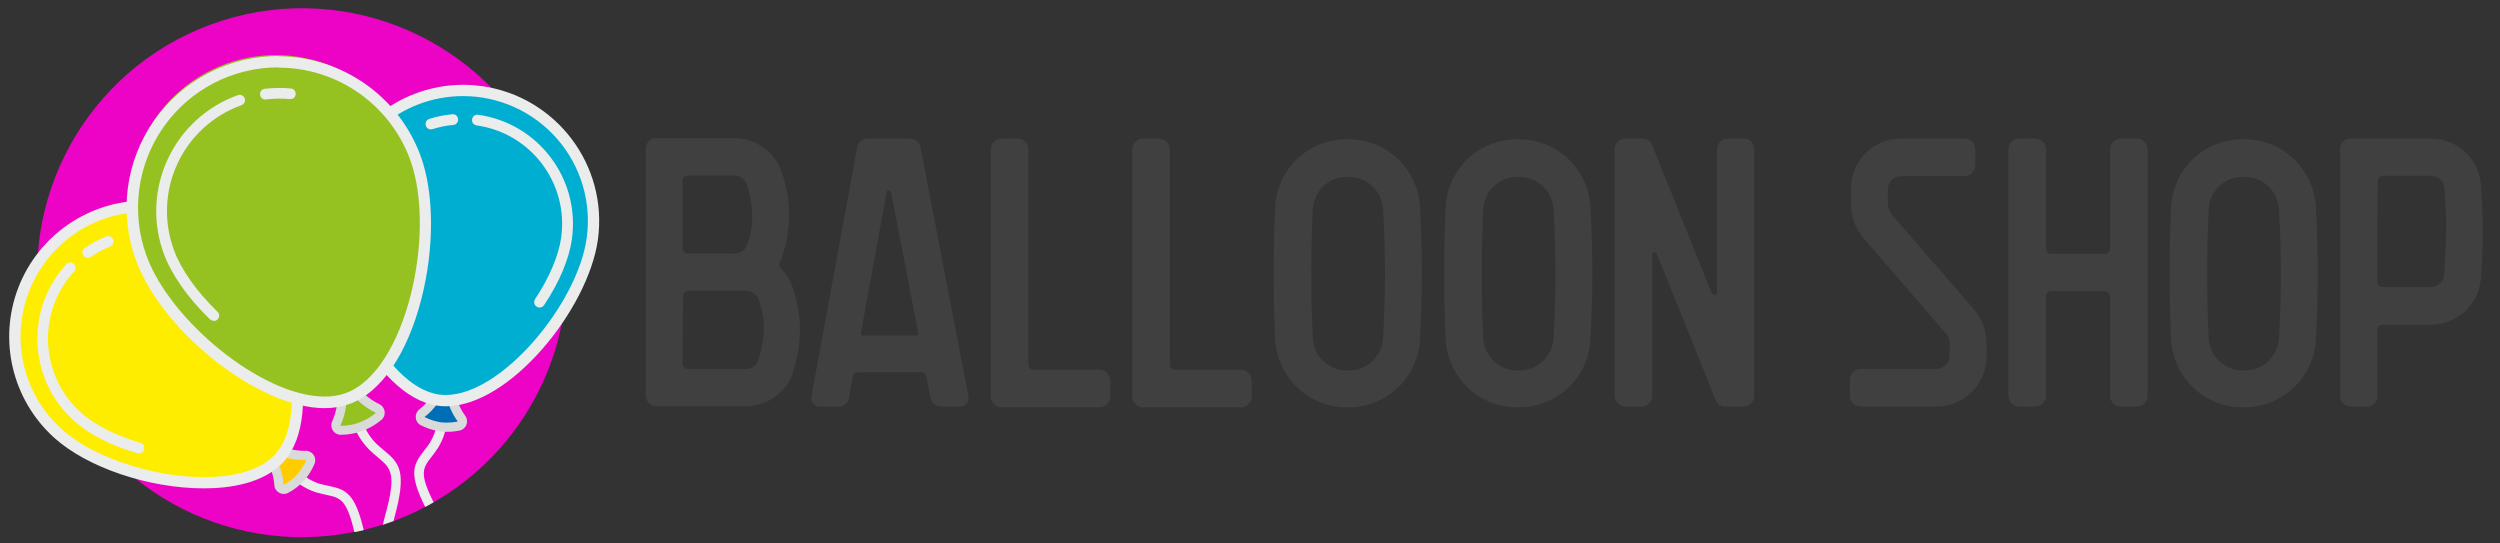 <?xml version="1.0" encoding="UTF-8"?> <svg xmlns="http://www.w3.org/2000/svg" xmlns:xlink="http://www.w3.org/1999/xlink" xml:space="preserve" width="580px" height="126px" version="1.1" style="shape-rendering:geometricPrecision; text-rendering:geometricPrecision; image-rendering:optimizeQuality; fill-rule:evenodd; clip-rule:evenodd" viewBox="0 0 580 126"><rect x="0" y="0" width="580" height="126" fill="#333333" stroke="none"/> <defs> <style type="text/css"> .fil8 {fill:#404040;fill-rule:nonzero} .fil5 {fill:#006EB7;fill-rule:nonzero} .fil6 {fill:#00AED1;fill-rule:nonzero} .fil7 {fill:#95C121;fill-rule:nonzero} .fil3 {fill:#D9DADA;fill-rule:nonzero} .fil1 {fill:#EBECEC;fill-rule:nonzero} .fil0 {fill:#ED03C6;fill-rule:nonzero} .fil2 {fill:#FFCC00;fill-rule:nonzero} .fil4 {fill:#FFED00;fill-rule:nonzero} </style> </defs> <g id="Слой_x0020_1">  <path class="fil0" d="M131.24 68.64c-1.77,20.03 -13.24,37.93 -30.69,47.92 -0.45,0.26 -0.93,0.53 -1.39,0.78l-0.57 0.28c-2.37,1.27 -4.83,2.37 -7.34,3.29l-0.27 0.1c-0.75,0.25 -1.5,0.52 -2.19,0.76l-0.17 0c-1.4,0.44 -2.8,0.83 -4.22,1.18 -0.63,0.16 -1.26,0.29 -1.9,0.44l-0.28 0c-29.82,6.05 -59.6,-10.63 -69.99,-39.24 -0.88,-2.5 -1.62,-5.06 -2.19,-7.65 -6.55,-30.03 10.08,-60.28 38.94,-70.84 28.85,-10.56 61.08,1.82 75.45,28.98 1.25,2.44 2.36,4.97 3.28,7.55 1.75,4.73 2.92,9.64 3.46,14.64 0.41,3.93 0.44,7.88 0.07,11.81l0 0 0 0z"></path> <path class="fil1" d="M84.39 122.99c-0.63,0.15 -1.26,0.29 -1.9,0.42l-0.28 0c-1.8,-7.65 -3.28,-7.92 -6.55,-8.61 -0.7,-0.17 -1.49,-0.34 -2.35,-0.58 -1.98,-0.65 -3.83,-1.72 -5.37,-3.13 -1.41,-1.24 -2.7,-2.6 -3.84,-4.08 -0.33,-0.4 -0.59,-0.75 -0.77,-1.01 -0.2,-0.29 -0.32,-0.46 -0.32,-0.46 -0.34,-0.52 -0.18,-1.21 0.32,-1.55 0.51,-0.35 1.2,-0.2 1.54,0.31l0.27 0.38c0.16,0.25 0.42,0.58 0.73,0.98 1.07,1.36 2.24,2.63 3.55,3.76 1.3,1.24 2.85,2.18 4.56,2.76 0.8,0.24 1.51,0.38 2.19,0.53 4.04,0.81 6.18,1.66 8.22,10.28l0 0 0 0z"></path> <path class="fil2" d="M65.79 113.57c-0.58,0 -1.05,-0.45 -1.09,-1.03 -0.16,-2.61 -1.05,-5.13 -2.64,-7.23 -0.58,-0.93 0.44,-2.05 1.42,-1.56 2.05,1.21 4.38,1.85 6.76,1.87l0.78 0c0.77,0.03 1.26,0.78 0.99,1.49 -1.09,2.71 -3.12,4.96 -5.71,6.31 -0.16,0.1 -0.34,0.14 -0.51,0.15l0 0z"></path> <path class="fil3" d="M62.92 104.63c2.22,1.34 4.74,2.06 7.32,2.08l0.78 0c-0.99,2.49 -2.85,4.56 -5.23,5.79 -0.17,-2.83 -1.16,-5.57 -2.87,-7.85l0 -0.02zm8.1 2.08l0 0zm-8.11 -4.2c-1.74,0.08 -2.7,2.06 -1.67,3.48 1.42,1.91 2.25,4.18 2.41,6.55 0.08,1.56 1.75,2.53 3.15,1.83 2.79,-1.44 4.96,-3.84 6.15,-6.73 0.62,-1.41 -0.39,-3.01 -1.93,-3.06l-0.79 0c-2.17,-0.05 -4.28,-0.65 -6.15,-1.75 -0.35,-0.23 -0.75,-0.34 -1.17,-0.34l0 0.02 0 0z"></path> <path class="fil4" d="M47.33 112c-12.32,0 -26.59,-4.83 -33.9,-11.47 -11.72,-11.37 -12.31,-29.97 -1.34,-42.05 10.94,-12.1 29.51,-13.32 41.97,-2.8 12.27,11.13 20.22,40.22 10.79,50.62 -4.32,4.7 -11.91,5.7 -17.52,5.7z"></path> <path class="fil1" d="M33.71 49.14c7.2,-0.01 14.12,2.65 19.44,7.49 11.85,10.72 19.6,38.93 10.7,48.75 -3.35,3.7 -9.5,5.31 -16.52,5.31 -11.65,0 -25.65,-4.44 -33.04,-11.15 -8.88,-8.02 -11.89,-20.7 -7.58,-31.86 4.3,-11.17 15.04,-18.54 27.02,-18.54l-0.02 0 0 0zm0.02 -2.62c-13.07,0 -24.77,8.02 -29.48,20.21 -4.7,12.19 -1.41,25.99 8.26,34.77 7.65,6.95 21.99,11.8 34.81,11.8 5.88,0 13.85,-1.09 18.47,-6.15 10.03,-11.08 2.07,-40.74 -10.94,-52.49 -5.8,-5.28 -13.35,-8.18 -21.17,-8.18l0.05 0.04 0 0 0 0z"></path> <path class="fil1" d="M32.25 105.16c-0.12,0.01 -0.23,0.01 -0.35,0 -6.1,-1.77 -11.36,-4.47 -14.85,-7.65 -10.44,-9.48 -11.24,-25.63 -1.78,-36.09 0.44,-0.6 1.29,-0.69 1.84,-0.2 0.56,0.5 0.56,1.37 -0.01,1.85 -8.55,9.46 -7.82,24.05 1.62,32.61 3.2,2.88 8.14,5.39 13.87,7.06 1.37,0.41 1.08,2.42 -0.35,2.45l0.01 -0.03 0 0 0 0z"></path> <path class="fil1" d="M20.34 59.82c-1.19,-0.02 -1.68,-1.55 -0.72,-2.26 1.53,-1.05 3.18,-1.95 4.9,-2.65 0.66,-0.35 1.45,-0.05 1.73,0.63 0.28,0.68 -0.08,1.45 -0.78,1.67 -1.55,0.63 -3.02,1.44 -4.38,2.4 -0.22,0.15 -0.49,0.22 -0.75,0.21l0 0 0 0z"></path> <path class="fil1" d="M103.66 98.16c-0.27,2.08 -0.99,4.07 -2.11,5.85 -0.49,0.75 -0.99,1.38 -1.41,1.95 -2.04,2.61 -2.95,3.79 0.46,10.57 -0.46,0.28 -0.93,0.54 -1.41,0.79l-0.55 0.29c-3.87,-7.79 -2.78,-9.81 -0.28,-13.02 0.43,-0.57 0.88,-1.1 1.34,-1.82 0.93,-1.51 1.54,-3.21 1.77,-4.96 0.25,-1.71 0.35,-3.44 0.29,-5.16 0,-0.45 0,-0.83 0,-1.08l0 -0.64c-0.09,-0.63 0.37,-1.19 1,-1.24 0.62,-0.06 1.16,0.39 1.21,1.02l0.07 0.71c0,0.3 0,0.7 0,1.17 0.05,1.87 -0.07,3.74 -0.38,5.57l0 0 0 0z"></path> <path class="fil5" d="M103.7 99.12c-0.53,0 -1.06,-0.04 -1.6,-0.13 -1.43,-0.2 -2.82,-0.65 -4.12,-1.33 -0.66,-0.37 -0.73,-1.31 -0.13,-1.8 2.07,-1.58 3.64,-3.76 4.49,-6.24 0.13,-0.45 0.55,-0.76 1.03,-0.77l0.13 0c0.53,0.09 0.93,0.55 0.92,1.1 0.18,2.61 1.12,5.1 2.68,7.18 0.47,0.64 0.14,1.54 -0.62,1.71 -0.89,0.18 -1.81,0.27 -2.73,0.29l-0.05 -0.02 0 0.01 0 0z"></path> <path class="fil3" d="M103.37 89.92c0.14,2.85 1.14,5.58 2.84,7.88 -0.82,0.15 -1.66,0.25 -2.51,0.25 -0.48,0.01 -0.96,-0.02 -1.45,-0.08 -1.3,-0.2 -2.58,-0.62 -3.76,-1.23 2.25,-1.74 3.96,-4.1 4.88,-6.82l0 0 0 0 0 0zm0 -2.17c-0.95,0.02 -1.78,0.64 -2.06,1.53 -0.76,2.26 -2.16,4.24 -4.04,5.72 -1.22,0.97 -1.06,2.87 0.29,3.62 1.4,0.73 2.9,1.21 4.46,1.44 0.57,0.08 1.16,0.12 1.73,0.12 0.99,0 1.98,-0.11 2.94,-0.3 1.51,-0.37 2.17,-2.14 1.26,-3.4 -1.42,-1.91 -2.25,-4.19 -2.4,-6.56 -0.03,-1.06 -0.81,-1.93 -1.83,-2.1l-0.31 0 -0.04 -0.07 0 0 0 0z"></path> <path class="fil6" d="M103.44 92.94c-0.57,0 -1.15,-0.03 -1.72,-0.11 -13.9,-1.92 -26.52,-29.29 -24.26,-45.72 2.12,-14.93 14.86,-26.07 29.94,-26.13 1.4,0 2.79,0.09 4.18,0.28 16.54,2.3 28.09,17.56 25.84,34.11 -2.17,15.52 -20.07,37.56 -33.98,37.56l0 0 0 0 0 0.01z"></path> <path class="fil1" d="M107.41 22.29c8.38,0 16.33,3.62 21.85,9.93 5.49,6.3 8,14.67 6.86,22.98 -2.09,15.23 -19.68,36.43 -32.68,36.43 -0.52,0.01 -1.04,-0.04 -1.55,-0.09 -13.11,-1.81 -25.3,-28.44 -23.12,-44.23 1.94,-14.32 14.18,-25 28.64,-25.02l0 0 0 0zm0 -2.62c-15.74,0.07 -29.04,11.69 -31.24,27.27 -2.39,17.32 10.57,45.16 25.36,47.18 0.63,0.1 1.27,0.14 1.9,0.14 14.86,0 33.05,-22.51 35.29,-38.7 2.35,-17.27 -9.72,-33.18 -26.98,-35.59 -1.44,-0.19 -2.92,-0.3 -4.38,-0.3l0.05 0 0 0z"></path> <path class="fil1" d="M125.16 71.35c-0.98,-0.02 -1.57,-1.12 -1.03,-1.94 3.29,-4.97 5.47,-10.06 6.07,-14.33 1.73,-12.63 -7.08,-24.26 -19.71,-26 -1.49,-0.34 -1.19,-2.54 0.34,-2.47 13.99,1.92 23.78,14.81 21.86,28.8 -0.62,4.64 -2.92,10.09 -6.46,15.38 -0.24,0.35 -0.64,0.57 -1.06,0.56l0 0 -0.01 0z"></path> <path class="fil1" d="M99.96 30.02c-1.41,-0.02 -1.71,-1.98 -0.38,-2.43 1.78,-0.57 3.62,-0.94 5.47,-1.09 1.5,0.01 1.7,2.19 0.21,2.47 -1.68,0.14 -3.32,0.48 -4.92,0.99 -0.13,0.04 -0.25,0.06 -0.38,0.06l0 0z"></path> <path class="fil1" d="M91.43 120.32c0,0.19 -0.1,0.37 -0.13,0.56l-0.27 0.1c-0.75,0.26 -1.5,0.52 -2.19,0.76 0.12,-0.64 0.31,-1.33 0.48,-2.02 2.76,-9.91 1.39,-11.05 -1.58,-13.55 -0.62,-0.52 -1.31,-1.1 -2.03,-1.8 -1.66,-1.66 -2.93,-3.67 -3.75,-5.87 -0.73,-1.95 -1.29,-3.96 -1.66,-6 -0.11,-0.63 -0.17,-1.1 -0.22,-1.51 -0.03,-0.2 -0.06,-0.4 -0.08,-0.62 -0.13,-1.45 2.06,-1.65 2.19,-0.19 0,0 0,0.19 0.07,0.52 0.07,0.3 0.11,0.82 0.22,1.39 0.35,1.92 0.87,3.81 1.56,5.63 0.68,1.9 1.74,3.63 3.13,5.08 0.67,0.66 1.31,1.19 1.92,1.69 3.71,3.05 5.33,5 2.34,15.83l0 0 0 0z"></path> <path class="fil7" d="M78.96 99.8c-0.76,-0.03 -1.27,-0.83 -0.97,-1.53 1.25,-2.7 1.66,-5.71 1.21,-8.65 -0.1,-1.1 1.33,-1.63 1.97,-0.72 1.54,2.55 3.8,4.58 6.47,5.86 0.72,0.34 0.84,1.3 0.25,1.8 -2.48,2.12 -5.64,3.29 -8.92,3.28l-0.01 -0.04 0 0 0 0z"></path> <g id="_830090368"> <path class="fil3" d="M80.23 89.4c1.64,2.77 4.08,5 6.98,6.38 -2.3,1.96 -5.23,3.03 -8.25,3.01 1.34,-2.92 1.78,-6.16 1.27,-9.34l0 -0.05zm0 -2.14c-1.32,0.05 -2.3,1.26 -2.08,2.55 0.41,2.71 0.03,5.49 -1.1,8 -0.62,1.4 0.37,3 1.92,3.06 3.5,0.01 6.88,-1.23 9.54,-3.48 1.18,-1.03 0.92,-2.92 -0.47,-3.61 -2.47,-1.17 -4.55,-3.05 -5.97,-5.38 -0.39,-0.67 -1.09,-1.09 -1.89,-1.1l0.05 -0.04 0 0z"></path> </g> <path class="fil7" d="M75.27 93.31c-14.45,0 -36.71,-17.49 -42.53,-33.49 -3.61,-8.56 -3.54,-18.2 0.19,-26.71 3.7,-8.51 10.74,-15.11 19.47,-18.29 8.71,-3.17 18.36,-2.64 26.66,1.5 8.32,4.12 14.57,11.47 17.32,20.34 3.08,8.33 3.08,20.69 0.12,32.24 -3.19,12.45 -8.97,21.02 -15.86,23.53 -1.72,0.6 -3.53,0.9 -5.37,0.88l0 0z"></path> <g id="_830092544"> <path class="fil1" d="M64.56 15.69c13.67,-0.01 25.92,8.55 30.62,21.42 6.13,16.89 -0.96,48.99 -14.96,54.08 -1.58,0.56 -3.24,0.84 -4.93,0.81 -14.46,0 -35.8,-17.56 -41.29,-32.63 -3.65,-9.99 -2.19,-21.13 3.91,-29.85 6.1,-8.72 16.07,-13.9 26.7,-13.89l-0.05 0.06 0 0 0 0zm0.06 -2.69c-11.51,-0.02 -22.31,5.58 -28.9,15 -6.6,9.43 -8.17,21.48 -4.21,32.28 6.07,16.69 28.58,34.41 43.76,34.41 1.98,0.01 3.97,-0.32 5.83,-0.97 7.3,-2.66 13.38,-11.57 16.68,-24.42 3.01,-11.8 2.95,-24.47 -0.16,-33.03 -5.06,-13.9 -18.27,-23.17 -33.06,-23.21l0.06 -0.06 0 0z"></path> </g> <path class="fil1" d="M49.56 74.41c-0.34,0 -0.65,-0.14 -0.87,-0.35 -5.12,-4.95 -8.93,-10.38 -10.73,-15.3 -2.58,-7.13 -2.25,-14.99 0.97,-21.86 3.19,-6.87 8.99,-12.19 16.12,-14.78 0.67,-0.33 1.46,0 1.72,0.69 0.25,0.7 -0.15,1.46 -0.86,1.63 -6.51,2.36 -11.82,7.24 -14.73,13.51 -2.93,6.27 -3.24,13.45 -0.86,19.96 1.65,4.57 5.26,9.68 10.1,14.37 0.89,0.77 0.31,2.23 -0.86,2.19l0 -0.06 0 0 0 0z"></path> <path class="fil1" d="M61.51 23.08c-1.47,-0.09 -1.61,-2.2 -0.15,-2.47 2.06,-0.25 4.15,-0.28 6.22,-0.08 1.49,0.29 1.28,2.48 -0.24,2.46 -1.89,-0.17 -3.79,-0.15 -5.68,0.08l-0.15 0.01 0 0 0 0z"></path> </g> <g id="Слой_x0020_1_0">  <path class="fil8" d="M183.84 86.55c1.21,-3.45 1.82,-7.17 1.73,-10.88 -0.09,-3.11 -0.69,-6.22 -1.73,-9.15 -0.6,-1.64 -1.55,-3.11 -2.76,-4.32 -0.35,-0.35 -0.43,-0.86 -0.17,-1.3 0.17,-0.34 0.34,-0.69 0.43,-1.03 1.03,-2.94 1.64,-6.05 1.73,-9.16 0.08,-3.71 -0.52,-7.42 -1.73,-10.88 -1.64,-4.66 -6.05,-7.77 -10.97,-7.77l-18.13 0c-0.69,0 -1.3,0.26 -1.73,0.69 -0.43,0.44 -0.69,1.04 -0.69,1.73l0 57.25c0,1.38 1.12,2.51 2.5,2.51l20.73 0c4.92,0 9.32,-3.11 10.96,-7.77l-0.17 0.08zm-25.39 -17.87c0,-0.69 0.52,-1.21 1.21,-1.21l13.47 0c1.3,0 2.42,0.77 2.85,1.98 0.78,1.99 1.21,4.15 1.21,6.31 0,2.67 -0.43,5.35 -1.29,7.86 -0.43,1.2 -1.56,1.98 -2.85,1.98l-13.39 0c-0.34,0 -0.69,-0.08 -0.95,-0.34 -0.26,-0.26 -0.34,-0.61 -0.34,-0.95l0.08 -15.63zm-0.08 -26.77c0,-0.69 0.52,-1.21 1.21,-1.21l10.79 0c1.3,0 2.42,0.77 2.85,1.98 0.86,2.51 1.3,5.19 1.3,7.86 0,2.16 -0.44,4.32 -1.21,6.31 -0.44,1.2 -1.56,1.98 -2.85,1.98l-10.88 0c-0.69,0 -1.21,-0.52 -1.21,-1.21l0 -15.71zm38.6 50.43l0.86 -4.93c0.09,-0.6 0.61,-1.03 1.21,-1.03l14.68 0c0.6,0 1.12,0.43 1.21,1.03l0.95 4.93c0.26,1.12 1.29,1.98 2.5,1.98l4.41 0c0.6,0 1.12,-0.26 1.47,-0.69 0.34,-0.43 0.51,-1.03 0.43,-1.64l-11.14 -57.84c-0.26,-1.14 -1.3,-2 -2.51,-2l-9.76 0c-1.2,0 -2.24,0.86 -2.41,2l-10.62 57.84c-0.09,0.61 0.08,1.21 0.43,1.64 0.34,0.43 0.86,0.69 1.47,0.69l4.4 0c1.21,0 2.24,-0.86 2.42,-1.98zm9.76 -47.73l6.3 32.62c0,0.17 0,0.34 -0.09,0.43 -0.08,0.08 -0.26,0.17 -0.43,0.17l-12.26 0c-0.17,0 -0.35,-0.09 -0.43,-0.17 -0.09,-0.09 -0.09,-0.26 -0.09,-0.43l5.96 -32.62c0,-0.26 0.17,-0.43 0.43,-0.43 0.26,0 0.43,0.17 0.52,0.43l0.09 0zm29.35 -12.46l-3.71 0c-1.38,0 -2.5,1.12 -2.5,2.52l0 57.32c0,1.38 1.12,2.51 2.5,2.51l22.71 0c1.38,0 2.51,-1.13 2.51,-2.51l0 -3.71c0,-1.38 -1.13,-2.51 -2.51,-2.51l-15.28 0c-0.69,0 -1.21,-0.51 -1.21,-1.21l0 -49.89c0,-1.4 -1.12,-2.52 -2.51,-2.52zm32.82 0l-3.71 0c-1.38,0 -2.51,1.12 -2.51,2.52l0 57.32c0,1.38 1.13,2.51 2.51,2.51l22.71 0c1.38,0 2.5,-1.13 2.5,-2.51l0 -3.71c0,-1.38 -1.12,-2.51 -2.5,-2.51l-15.29 0c-0.69,0 -1.21,-0.51 -1.21,-1.21l0 -49.89c0,-1.4 -1.12,-2.52 -2.5,-2.52zm60.53 46.54c0.26,-5.09 0.44,-10.27 0.44,-15.37 0,-5.09 -0.18,-10.27 -0.44,-15.37 -0.51,-8.81 -7.77,-15.63 -16.58,-15.63l-0.51 0c-8.81,0 -16.07,6.91 -16.5,15.72 -0.26,5.09 -0.34,10.19 -0.34,15.28 0,5.1 0.08,10.28 0.34,15.37 0.43,8.81 7.69,15.81 16.5,15.81l0.51 0c8.81,0 16.07,-6.83 16.58,-15.63l0 -0.18zm-16.49 -37.65c4.23,0 7.69,3.28 7.94,7.52 0.26,4.92 0.44,9.93 0.44,14.93 0,5.01 -0.18,10.02 -0.44,14.94 -0.25,4.24 -3.71,7.52 -7.94,7.52l-0.52 0c-4.23,0 -7.68,-3.37 -7.86,-7.6 -0.25,-4.92 -0.34,-9.93 -0.34,-14.86 0,-4.92 0.09,-9.93 0.34,-14.85 0.18,-4.23 3.63,-7.6 7.86,-7.6l0.52 0zm56.04 37.65c0.26,-5.09 0.44,-10.27 0.44,-15.37 0,-5.09 -0.18,-10.27 -0.44,-15.37 -0.51,-8.81 -7.77,-15.63 -16.58,-15.63l-0.51 0c-8.81,0 -16.07,6.91 -16.5,15.72 -0.26,5.09 -0.34,10.19 -0.34,15.28 0,5.1 0.08,10.28 0.34,15.37 0.43,8.81 7.69,15.81 16.5,15.81l0.51 0c8.81,0 16.07,-6.83 16.58,-15.63l0 -0.18zm-16.49 -37.65c4.23,0 7.69,3.28 7.94,7.52 0.26,4.92 0.44,9.93 0.44,14.93 0,5.01 -0.18,10.02 -0.44,14.94 -0.25,4.24 -3.71,7.52 -7.94,7.52l-0.52 0c-4.23,0 -7.68,-3.37 -7.86,-7.6 -0.26,-4.92 -0.34,-9.93 -0.34,-14.86 0,-4.92 0.08,-9.93 0.34,-14.85 0.18,-4.23 3.63,-7.6 7.86,-7.6l0.52 0zm44.64 27.03l-13.81 -34.37c-0.35,-0.95 -1.21,-1.55 -2.25,-1.55l-3.97 0c-1.38,0 -2.5,1.12 -2.5,2.5l0 57.17c0,1.38 1.12,2.5 2.5,2.5l3.71 0c1.38,0 2.51,-1.12 2.51,-2.5l0 -32.73c0,-0.26 0.17,-0.43 0.43,-0.52 0.26,-0.08 0.52,0 0.6,0.26l13.65 33.85c0.34,1.04 1.21,1.64 2.24,1.64l4.23 0c1.39,0 2.51,-1.12 2.51,-2.5l0 -57.25c0,-0.69 -0.26,-1.3 -0.69,-1.73 -0.43,-0.43 -1.04,-0.69 -1.73,-0.69l-3.71 0c-1.38,0 -2.51,1.12 -2.51,2.5l0 33.25c0,0.26 -0.17,0.43 -0.43,0.52 -0.26,0.08 -0.52,0 -0.6,-0.26l-0.18 -0.09zm42.06 -17.93c-0.78,-0.86 -1.21,-1.99 -1.21,-3.21l0 -3.04c0,-1.64 1.38,-3.02 3.02,-3.02l14.77 0c1.38,0 2.5,-1.12 2.5,-2.5l0 -3.72c0,-1.38 -1.12,-2.5 -2.5,-2.5l-14.77 0c-6.39,0 -11.57,5.18 -11.57,11.57l0 3.73c0,2.86 1.04,5.55 2.85,7.73l19.25 22.28c0.52,0.51 0.78,1.2 0.78,1.91l0 3.21c0,1.64 -1.38,3.02 -3.02,3.02l-17.62 0c-1.38,0 -2.5,1.12 -2.5,2.51l0 3.71c0,1.38 1.12,2.5 2.5,2.5l17.62 0c6.39,0 11.57,-5.18 11.57,-11.57l0 -3.21c0,-2.86 -1.03,-5.55 -2.85,-7.73l-18.82 -21.67zm49.13 8.78l-12.43 0c-0.69,0 -1.21,-0.52 -1.21,-1.21l0 -23.06c0,-1.38 -1.12,-2.5 -2.51,-2.5l-3.71 0c-1.38,0 -2.5,1.12 -2.5,2.5l0 57.17c0,1.38 1.12,2.5 2.5,2.5l3.71 0c1.39,0 2.51,-1.12 2.51,-2.5l0 -23.06c0,-0.69 0.52,-1.21 1.21,-1.21l12.43 0c0.69,0 1.21,0.52 1.21,1.21l0 23.06c0,1.38 1.12,2.5 2.5,2.5l3.72 0c1.38,0 2.5,-1.12 2.5,-2.5l0 -57.17c0,-1.38 -1.12,-2.5 -2.5,-2.5l-3.72 0c-1.38,0 -2.5,1.12 -2.5,2.5l0 23.06c0,0.69 -0.52,1.21 -1.21,1.21zm48.96 19.77c0.26,-5.09 0.44,-10.27 0.44,-15.37 0,-5.09 -0.18,-10.27 -0.44,-15.37 -0.51,-8.81 -7.77,-15.63 -16.58,-15.63l-0.51 0c-8.81,0 -16.07,6.91 -16.5,15.72 -0.26,5.09 -0.34,10.19 -0.34,15.28 0,5.1 0.08,10.28 0.34,15.37 0.43,8.81 7.69,15.81 16.5,15.81l0.51 0c8.81,0 16.07,-6.83 16.58,-15.63l0 -0.18zm-16.49 -37.65c4.23,0 7.69,3.28 7.94,7.52 0.26,4.92 0.44,9.93 0.44,14.93 0,5.01 -0.18,10.02 -0.44,14.94 -0.25,4.24 -3.71,7.52 -7.94,7.52l-0.52 0c-4.23,0 -7.68,-3.37 -7.86,-7.6 -0.25,-4.92 -0.34,-9.93 -0.34,-14.86 0,-4.92 0.09,-9.93 0.34,-14.85 0.18,-4.23 3.63,-7.6 7.86,-7.6l0.52 0zm30.74 50.85l0 -15.36c0,-0.69 0.52,-1.21 1.21,-1.21l11.23 0c6.04,0 11.05,-4.57 11.57,-10.53 0.34,-4.15 0.52,-8.29 0.43,-12.43 0,-3.2 -0.17,-6.48 -0.43,-9.68 -0.52,-5.95 -5.53,-10.53 -11.57,-10.53l-18.66 0c-0.69,0 -1.29,0.26 -1.72,0.69 -0.43,0.43 -0.69,1.04 -0.69,1.73l0 57.23c0,1.39 1.12,2.52 2.5,2.52l3.71 0c1.38,0 2.51,-1.13 2.51,-2.52l-0.09 0.09zm0.09 -49.9c0,-0.69 0.52,-1.21 1.21,-1.21l11.22 0c1.56,0 2.85,1.13 3.03,2.68 0.25,3.02 0.43,6.05 0.43,9.07 0,3.8 -0.18,7.6 -0.52,11.4 -0.17,1.55 -1.47,2.67 -3.02,2.67l-11.23 0c-0.69,0 -1.21,-0.51 -1.21,-1.21l0.09 -23.4z"></path> </g> </svg> 